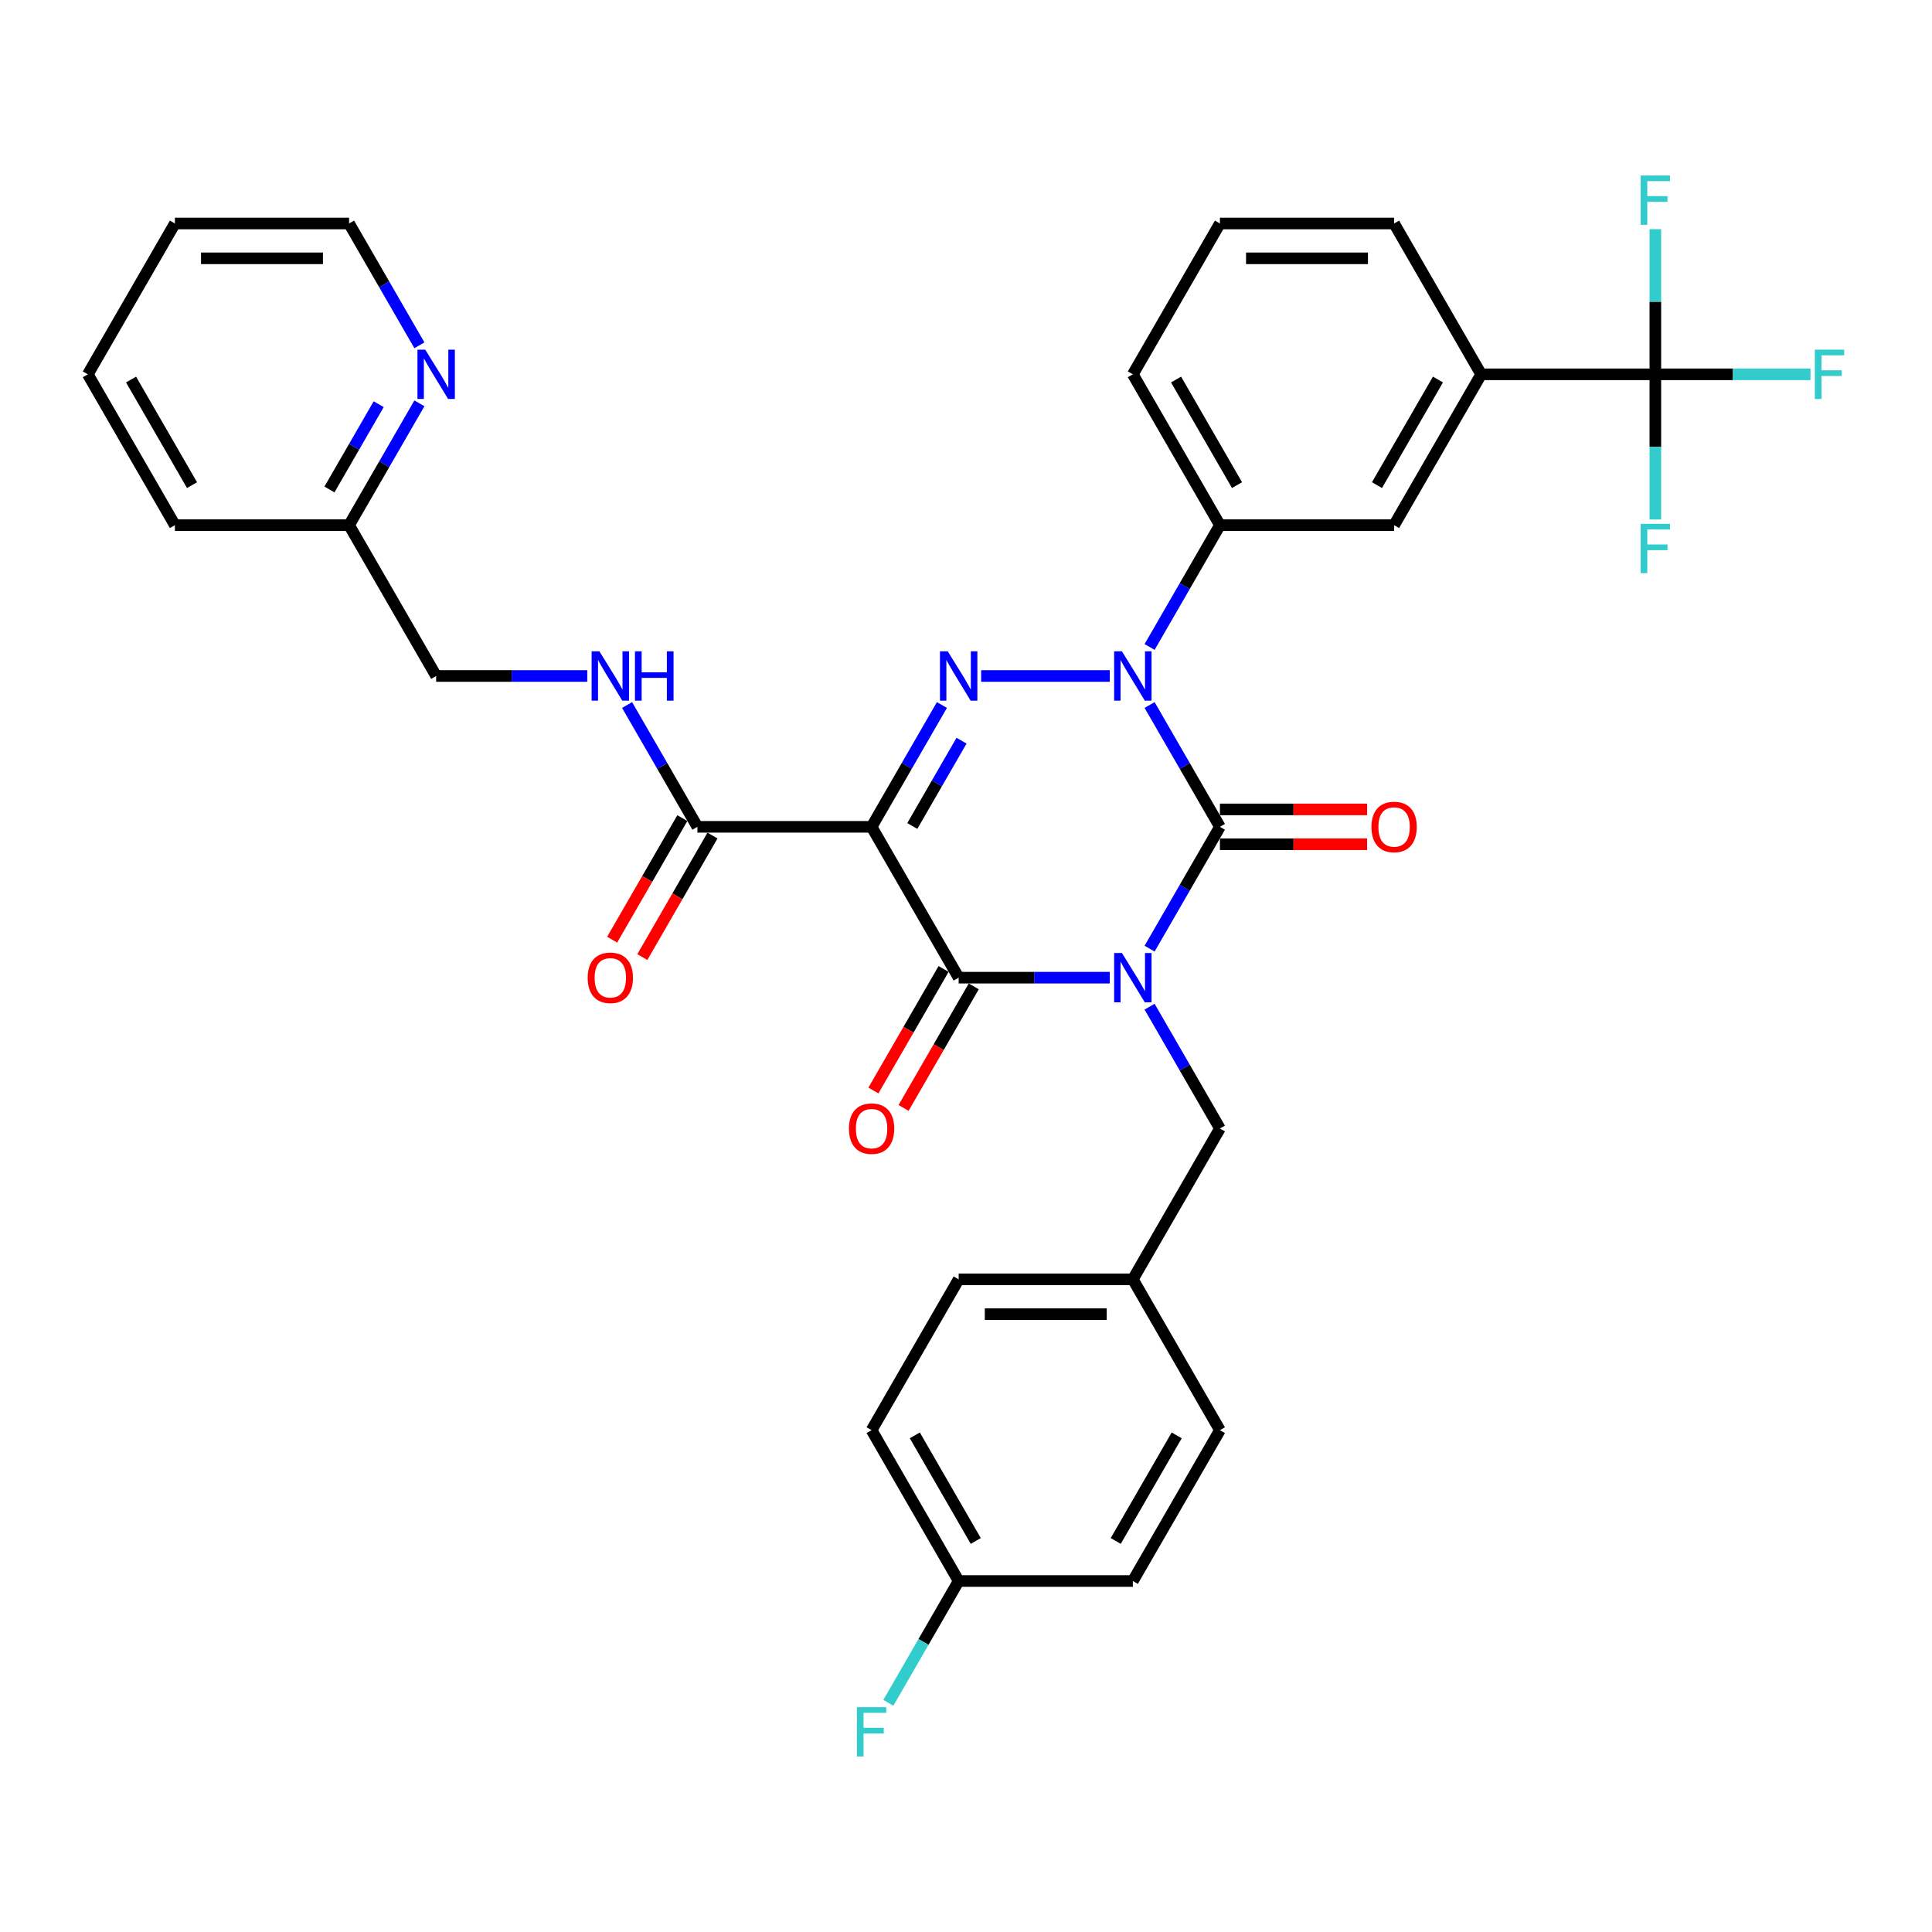 <?xml version='1.0' encoding='iso-8859-1'?>
<svg version='1.1' baseProfile='full'
              xmlns='http://www.w3.org/2000/svg'
                      xmlns:rdkit='http://www.rdkit.org/xml'
                      xmlns:xlink='http://www.w3.org/1999/xlink'
                  xml:space='preserve'
width='1000px' height='1000px' viewBox='0 0 1000 1000'>
<!-- END OF HEADER -->
<rect style='opacity:1.0;fill:#FFFFFF;stroke:none' width='1000' height='1000' x='0' y='0'> </rect>
<path class='bond-0' d='M 595.026,491.02 L 613.228,459.493' style='fill:none;fill-rule:evenodd;stroke:#0000FF;stroke-width:6px;stroke-linecap:butt;stroke-linejoin:miter;stroke-opacity:1' />
<path class='bond-0' d='M 613.228,459.493 L 631.43,427.967' style='fill:none;fill-rule:evenodd;stroke:#000000;stroke-width:6px;stroke-linecap:butt;stroke-linejoin:miter;stroke-opacity:1' />
<path class='bond-1' d='M 574.419,506.039 L 535.312,506.039' style='fill:none;fill-rule:evenodd;stroke:#0000FF;stroke-width:6px;stroke-linecap:butt;stroke-linejoin:miter;stroke-opacity:1' />
<path class='bond-1' d='M 535.312,506.039 L 496.205,506.039' style='fill:none;fill-rule:evenodd;stroke:#000000;stroke-width:6px;stroke-linecap:butt;stroke-linejoin:miter;stroke-opacity:1' />
<path class='bond-2' d='M 595.026,521.058 L 613.228,552.585' style='fill:none;fill-rule:evenodd;stroke:#0000FF;stroke-width:6px;stroke-linecap:butt;stroke-linejoin:miter;stroke-opacity:1' />
<path class='bond-2' d='M 613.228,552.585 L 631.43,584.111' style='fill:none;fill-rule:evenodd;stroke:#000000;stroke-width:6px;stroke-linecap:butt;stroke-linejoin:miter;stroke-opacity:1' />
<path class='bond-3' d='M 631.43,427.967 L 613.228,396.44' style='fill:none;fill-rule:evenodd;stroke:#000000;stroke-width:6px;stroke-linecap:butt;stroke-linejoin:miter;stroke-opacity:1' />
<path class='bond-3' d='M 613.228,396.44 L 595.026,364.913' style='fill:none;fill-rule:evenodd;stroke:#0000FF;stroke-width:6px;stroke-linecap:butt;stroke-linejoin:miter;stroke-opacity:1' />
<path class='bond-4' d='M 631.43,436.982 L 669.518,436.982' style='fill:none;fill-rule:evenodd;stroke:#000000;stroke-width:6px;stroke-linecap:butt;stroke-linejoin:miter;stroke-opacity:1' />
<path class='bond-4' d='M 669.518,436.982 L 707.606,436.982' style='fill:none;fill-rule:evenodd;stroke:#FF0000;stroke-width:6px;stroke-linecap:butt;stroke-linejoin:miter;stroke-opacity:1' />
<path class='bond-4' d='M 631.43,418.952 L 669.518,418.952' style='fill:none;fill-rule:evenodd;stroke:#000000;stroke-width:6px;stroke-linecap:butt;stroke-linejoin:miter;stroke-opacity:1' />
<path class='bond-4' d='M 669.518,418.952 L 707.606,418.952' style='fill:none;fill-rule:evenodd;stroke:#FF0000;stroke-width:6px;stroke-linecap:butt;stroke-linejoin:miter;stroke-opacity:1' />
<path class='bond-5' d='M 595.026,334.875 L 613.228,303.349' style='fill:none;fill-rule:evenodd;stroke:#0000FF;stroke-width:6px;stroke-linecap:butt;stroke-linejoin:miter;stroke-opacity:1' />
<path class='bond-5' d='M 613.228,303.349 L 631.43,271.822' style='fill:none;fill-rule:evenodd;stroke:#000000;stroke-width:6px;stroke-linecap:butt;stroke-linejoin:miter;stroke-opacity:1' />
<path class='bond-6' d='M 574.419,349.894 L 507.842,349.894' style='fill:none;fill-rule:evenodd;stroke:#0000FF;stroke-width:6px;stroke-linecap:butt;stroke-linejoin:miter;stroke-opacity:1' />
<path class='bond-7' d='M 487.533,364.913 L 469.332,396.44' style='fill:none;fill-rule:evenodd;stroke:#0000FF;stroke-width:6px;stroke-linecap:butt;stroke-linejoin:miter;stroke-opacity:1' />
<path class='bond-7' d='M 469.332,396.44 L 451.13,427.967' style='fill:none;fill-rule:evenodd;stroke:#000000;stroke-width:6px;stroke-linecap:butt;stroke-linejoin:miter;stroke-opacity:1' />
<path class='bond-7' d='M 497.687,383.386 L 484.946,405.455' style='fill:none;fill-rule:evenodd;stroke:#0000FF;stroke-width:6px;stroke-linecap:butt;stroke-linejoin:miter;stroke-opacity:1' />
<path class='bond-7' d='M 484.946,405.455 L 472.205,427.524' style='fill:none;fill-rule:evenodd;stroke:#000000;stroke-width:6px;stroke-linecap:butt;stroke-linejoin:miter;stroke-opacity:1' />
<path class='bond-8' d='M 451.13,427.967 L 360.98,427.967' style='fill:none;fill-rule:evenodd;stroke:#000000;stroke-width:6px;stroke-linecap:butt;stroke-linejoin:miter;stroke-opacity:1' />
<path class='bond-9' d='M 451.13,427.967 L 496.205,506.039' style='fill:none;fill-rule:evenodd;stroke:#000000;stroke-width:6px;stroke-linecap:butt;stroke-linejoin:miter;stroke-opacity:1' />
<path class='bond-10' d='M 488.397,501.531 L 470.237,532.986' style='fill:none;fill-rule:evenodd;stroke:#000000;stroke-width:6px;stroke-linecap:butt;stroke-linejoin:miter;stroke-opacity:1' />
<path class='bond-10' d='M 470.237,532.986 L 452.077,564.44' style='fill:none;fill-rule:evenodd;stroke:#FF0000;stroke-width:6px;stroke-linecap:butt;stroke-linejoin:miter;stroke-opacity:1' />
<path class='bond-10' d='M 504.012,510.546 L 485.852,542.001' style='fill:none;fill-rule:evenodd;stroke:#000000;stroke-width:6px;stroke-linecap:butt;stroke-linejoin:miter;stroke-opacity:1' />
<path class='bond-10' d='M 485.852,542.001 L 467.691,573.455' style='fill:none;fill-rule:evenodd;stroke:#FF0000;stroke-width:6px;stroke-linecap:butt;stroke-linejoin:miter;stroke-opacity:1' />
<path class='bond-11' d='M 90.53,115.678 L 180.68,115.678' style='fill:none;fill-rule:evenodd;stroke:#000000;stroke-width:6px;stroke-linecap:butt;stroke-linejoin:miter;stroke-opacity:1' />
<path class='bond-11' d='M 104.052,133.708 L 167.157,133.708' style='fill:none;fill-rule:evenodd;stroke:#000000;stroke-width:6px;stroke-linecap:butt;stroke-linejoin:miter;stroke-opacity:1' />
<path class='bond-12' d='M 90.53,115.678 L 45.455,193.75' style='fill:none;fill-rule:evenodd;stroke:#000000;stroke-width:6px;stroke-linecap:butt;stroke-linejoin:miter;stroke-opacity:1' />
<path class='bond-13' d='M 353.172,423.459 L 335.012,454.914' style='fill:none;fill-rule:evenodd;stroke:#000000;stroke-width:6px;stroke-linecap:butt;stroke-linejoin:miter;stroke-opacity:1' />
<path class='bond-13' d='M 335.012,454.914 L 316.852,486.368' style='fill:none;fill-rule:evenodd;stroke:#FF0000;stroke-width:6px;stroke-linecap:butt;stroke-linejoin:miter;stroke-opacity:1' />
<path class='bond-13' d='M 368.787,432.474 L 350.627,463.929' style='fill:none;fill-rule:evenodd;stroke:#000000;stroke-width:6px;stroke-linecap:butt;stroke-linejoin:miter;stroke-opacity:1' />
<path class='bond-13' d='M 350.627,463.929 L 332.466,495.383' style='fill:none;fill-rule:evenodd;stroke:#FF0000;stroke-width:6px;stroke-linecap:butt;stroke-linejoin:miter;stroke-opacity:1' />
<path class='bond-14' d='M 360.98,427.967 L 342.778,396.44' style='fill:none;fill-rule:evenodd;stroke:#000000;stroke-width:6px;stroke-linecap:butt;stroke-linejoin:miter;stroke-opacity:1' />
<path class='bond-14' d='M 342.778,396.44 L 324.576,364.913' style='fill:none;fill-rule:evenodd;stroke:#0000FF;stroke-width:6px;stroke-linecap:butt;stroke-linejoin:miter;stroke-opacity:1' />
<path class='bond-15' d='M 303.969,349.894 L 264.862,349.894' style='fill:none;fill-rule:evenodd;stroke:#0000FF;stroke-width:6px;stroke-linecap:butt;stroke-linejoin:miter;stroke-opacity:1' />
<path class='bond-15' d='M 264.862,349.894 L 225.755,349.894' style='fill:none;fill-rule:evenodd;stroke:#000000;stroke-width:6px;stroke-linecap:butt;stroke-linejoin:miter;stroke-opacity:1' />
<path class='bond-16' d='M 180.68,115.678 L 198.881,147.204' style='fill:none;fill-rule:evenodd;stroke:#000000;stroke-width:6px;stroke-linecap:butt;stroke-linejoin:miter;stroke-opacity:1' />
<path class='bond-16' d='M 198.881,147.204 L 217.083,178.731' style='fill:none;fill-rule:evenodd;stroke:#0000FF;stroke-width:6px;stroke-linecap:butt;stroke-linejoin:miter;stroke-opacity:1' />
<path class='bond-17' d='M 217.083,208.769 L 198.881,240.296' style='fill:none;fill-rule:evenodd;stroke:#0000FF;stroke-width:6px;stroke-linecap:butt;stroke-linejoin:miter;stroke-opacity:1' />
<path class='bond-17' d='M 198.881,240.296 L 180.68,271.822' style='fill:none;fill-rule:evenodd;stroke:#000000;stroke-width:6px;stroke-linecap:butt;stroke-linejoin:miter;stroke-opacity:1' />
<path class='bond-17' d='M 196.008,209.212 L 183.267,231.281' style='fill:none;fill-rule:evenodd;stroke:#0000FF;stroke-width:6px;stroke-linecap:butt;stroke-linejoin:miter;stroke-opacity:1' />
<path class='bond-17' d='M 183.267,231.281 L 170.526,253.349' style='fill:none;fill-rule:evenodd;stroke:#000000;stroke-width:6px;stroke-linecap:butt;stroke-linejoin:miter;stroke-opacity:1' />
<path class='bond-18' d='M 496.205,818.328 L 478.003,849.854' style='fill:none;fill-rule:evenodd;stroke:#000000;stroke-width:6px;stroke-linecap:butt;stroke-linejoin:miter;stroke-opacity:1' />
<path class='bond-18' d='M 478.003,849.854 L 459.801,881.381' style='fill:none;fill-rule:evenodd;stroke:#33CCCC;stroke-width:6px;stroke-linecap:butt;stroke-linejoin:miter;stroke-opacity:1' />
<path class='bond-19' d='M 496.205,818.328 L 451.13,740.256' style='fill:none;fill-rule:evenodd;stroke:#000000;stroke-width:6px;stroke-linecap:butt;stroke-linejoin:miter;stroke-opacity:1' />
<path class='bond-19' d='M 505.058,797.602 L 473.505,742.951' style='fill:none;fill-rule:evenodd;stroke:#000000;stroke-width:6px;stroke-linecap:butt;stroke-linejoin:miter;stroke-opacity:1' />
<path class='bond-20' d='M 496.205,818.328 L 586.355,818.328' style='fill:none;fill-rule:evenodd;stroke:#000000;stroke-width:6px;stroke-linecap:butt;stroke-linejoin:miter;stroke-opacity:1' />
<path class='bond-21' d='M 631.43,584.111 L 586.355,662.183' style='fill:none;fill-rule:evenodd;stroke:#000000;stroke-width:6px;stroke-linecap:butt;stroke-linejoin:miter;stroke-opacity:1' />
<path class='bond-22' d='M 586.355,662.183 L 631.43,740.256' style='fill:none;fill-rule:evenodd;stroke:#000000;stroke-width:6px;stroke-linecap:butt;stroke-linejoin:miter;stroke-opacity:1' />
<path class='bond-23' d='M 586.355,662.183 L 496.205,662.183' style='fill:none;fill-rule:evenodd;stroke:#000000;stroke-width:6px;stroke-linecap:butt;stroke-linejoin:miter;stroke-opacity:1' />
<path class='bond-23' d='M 572.832,680.213 L 509.727,680.213' style='fill:none;fill-rule:evenodd;stroke:#000000;stroke-width:6px;stroke-linecap:butt;stroke-linejoin:miter;stroke-opacity:1' />
<path class='bond-24' d='M 856.805,193.75 L 766.655,193.75' style='fill:none;fill-rule:evenodd;stroke:#000000;stroke-width:6px;stroke-linecap:butt;stroke-linejoin:miter;stroke-opacity:1' />
<path class='bond-25' d='M 856.805,193.75 L 896.958,193.75' style='fill:none;fill-rule:evenodd;stroke:#000000;stroke-width:6px;stroke-linecap:butt;stroke-linejoin:miter;stroke-opacity:1' />
<path class='bond-25' d='M 896.958,193.75 L 937.11,193.75' style='fill:none;fill-rule:evenodd;stroke:#33CCCC;stroke-width:6px;stroke-linecap:butt;stroke-linejoin:miter;stroke-opacity:1' />
<path class='bond-26' d='M 856.805,193.75 L 856.805,231.316' style='fill:none;fill-rule:evenodd;stroke:#000000;stroke-width:6px;stroke-linecap:butt;stroke-linejoin:miter;stroke-opacity:1' />
<path class='bond-26' d='M 856.805,231.316 L 856.805,268.881' style='fill:none;fill-rule:evenodd;stroke:#33CCCC;stroke-width:6px;stroke-linecap:butt;stroke-linejoin:miter;stroke-opacity:1' />
<path class='bond-27' d='M 856.805,193.75 L 856.805,156.185' style='fill:none;fill-rule:evenodd;stroke:#000000;stroke-width:6px;stroke-linecap:butt;stroke-linejoin:miter;stroke-opacity:1' />
<path class='bond-27' d='M 856.805,156.185 L 856.805,118.619' style='fill:none;fill-rule:evenodd;stroke:#33CCCC;stroke-width:6px;stroke-linecap:butt;stroke-linejoin:miter;stroke-opacity:1' />
<path class='bond-28' d='M 766.655,193.75 L 721.58,271.822' style='fill:none;fill-rule:evenodd;stroke:#000000;stroke-width:6px;stroke-linecap:butt;stroke-linejoin:miter;stroke-opacity:1' />
<path class='bond-28' d='M 744.279,196.446 L 712.727,251.096' style='fill:none;fill-rule:evenodd;stroke:#000000;stroke-width:6px;stroke-linecap:butt;stroke-linejoin:miter;stroke-opacity:1' />
<path class='bond-29' d='M 766.655,193.75 L 721.58,115.678' style='fill:none;fill-rule:evenodd;stroke:#000000;stroke-width:6px;stroke-linecap:butt;stroke-linejoin:miter;stroke-opacity:1' />
<path class='bond-30' d='M 721.58,271.822 L 631.43,271.822' style='fill:none;fill-rule:evenodd;stroke:#000000;stroke-width:6px;stroke-linecap:butt;stroke-linejoin:miter;stroke-opacity:1' />
<path class='bond-31' d='M 631.43,271.822 L 586.355,193.75' style='fill:none;fill-rule:evenodd;stroke:#000000;stroke-width:6px;stroke-linecap:butt;stroke-linejoin:miter;stroke-opacity:1' />
<path class='bond-31' d='M 640.283,251.096 L 608.73,196.446' style='fill:none;fill-rule:evenodd;stroke:#000000;stroke-width:6px;stroke-linecap:butt;stroke-linejoin:miter;stroke-opacity:1' />
<path class='bond-32' d='M 721.58,115.678 L 631.43,115.678' style='fill:none;fill-rule:evenodd;stroke:#000000;stroke-width:6px;stroke-linecap:butt;stroke-linejoin:miter;stroke-opacity:1' />
<path class='bond-32' d='M 708.057,133.708 L 644.952,133.708' style='fill:none;fill-rule:evenodd;stroke:#000000;stroke-width:6px;stroke-linecap:butt;stroke-linejoin:miter;stroke-opacity:1' />
<path class='bond-33' d='M 631.43,115.678 L 586.355,193.75' style='fill:none;fill-rule:evenodd;stroke:#000000;stroke-width:6px;stroke-linecap:butt;stroke-linejoin:miter;stroke-opacity:1' />
<path class='bond-34' d='M 451.13,740.256 L 496.205,662.183' style='fill:none;fill-rule:evenodd;stroke:#000000;stroke-width:6px;stroke-linecap:butt;stroke-linejoin:miter;stroke-opacity:1' />
<path class='bond-35' d='M 586.355,818.328 L 631.43,740.256' style='fill:none;fill-rule:evenodd;stroke:#000000;stroke-width:6px;stroke-linecap:butt;stroke-linejoin:miter;stroke-opacity:1' />
<path class='bond-35' d='M 577.502,797.602 L 609.054,742.951' style='fill:none;fill-rule:evenodd;stroke:#000000;stroke-width:6px;stroke-linecap:butt;stroke-linejoin:miter;stroke-opacity:1' />
<path class='bond-36' d='M 180.68,271.822 L 90.53,271.822' style='fill:none;fill-rule:evenodd;stroke:#000000;stroke-width:6px;stroke-linecap:butt;stroke-linejoin:miter;stroke-opacity:1' />
<path class='bond-37' d='M 180.68,271.822 L 225.755,349.894' style='fill:none;fill-rule:evenodd;stroke:#000000;stroke-width:6px;stroke-linecap:butt;stroke-linejoin:miter;stroke-opacity:1' />
<path class='bond-38' d='M 90.53,271.822 L 45.455,193.75' style='fill:none;fill-rule:evenodd;stroke:#000000;stroke-width:6px;stroke-linecap:butt;stroke-linejoin:miter;stroke-opacity:1' />
<path class='bond-38' d='M 99.383,251.096 L 67.83,196.446' style='fill:none;fill-rule:evenodd;stroke:#000000;stroke-width:6px;stroke-linecap:butt;stroke-linejoin:miter;stroke-opacity:1' />
<path  class='atom-0' d='M 580.711 493.274
L 589.077 506.796
Q 589.907 508.13, 591.241 510.546
Q 592.575 512.962, 592.647 513.107
L 592.647 493.274
L 596.037 493.274
L 596.037 518.804
L 592.539 518.804
L 583.56 504.02
Q 582.514 502.289, 581.396 500.305
Q 580.315 498.322, 579.99 497.709
L 579.99 518.804
L 576.673 518.804
L 576.673 493.274
L 580.711 493.274
' fill='#0000FF'/>
<path  class='atom-2' d='M 580.711 337.129
L 589.077 350.652
Q 589.907 351.986, 591.241 354.402
Q 592.575 356.818, 592.647 356.962
L 592.647 337.129
L 596.037 337.129
L 596.037 362.66
L 592.539 362.66
L 583.56 347.875
Q 582.514 346.144, 581.396 344.161
Q 580.315 342.178, 579.99 341.565
L 579.99 362.66
L 576.673 362.66
L 576.673 337.129
L 580.711 337.129
' fill='#0000FF'/>
<path  class='atom-3' d='M 490.561 337.129
L 498.927 350.652
Q 499.757 351.986, 501.091 354.402
Q 502.425 356.818, 502.497 356.962
L 502.497 337.129
L 505.887 337.129
L 505.887 362.66
L 502.389 362.66
L 493.41 347.875
Q 492.364 346.144, 491.246 344.161
Q 490.165 342.178, 489.84 341.565
L 489.84 362.66
L 486.523 362.66
L 486.523 337.129
L 490.561 337.129
' fill='#0000FF'/>
<path  class='atom-7' d='M 439.41 584.183
Q 439.41 578.053, 442.439 574.627
Q 445.468 571.202, 451.13 571.202
Q 456.791 571.202, 459.82 574.627
Q 462.849 578.053, 462.849 584.183
Q 462.849 590.386, 459.784 593.919
Q 456.719 597.417, 451.13 597.417
Q 445.504 597.417, 442.439 593.919
Q 439.41 590.422, 439.41 584.183
M 451.13 594.532
Q 455.024 594.532, 457.116 591.936
Q 459.243 589.304, 459.243 584.183
Q 459.243 579.171, 457.116 576.647
Q 455.024 574.086, 451.13 574.086
Q 447.235 574.086, 445.108 576.611
Q 443.016 579.135, 443.016 584.183
Q 443.016 589.34, 445.108 591.936
Q 447.235 594.532, 451.13 594.532
' fill='#FF0000'/>
<path  class='atom-8' d='M 709.86 428.039
Q 709.86 421.909, 712.889 418.483
Q 715.918 415.057, 721.58 415.057
Q 727.241 415.057, 730.27 418.483
Q 733.299 421.909, 733.299 428.039
Q 733.299 434.241, 730.234 437.775
Q 727.169 441.273, 721.58 441.273
Q 715.954 441.273, 712.889 437.775
Q 709.86 434.277, 709.86 428.039
M 721.58 438.388
Q 725.474 438.388, 727.566 435.792
Q 729.693 433.159, 729.693 428.039
Q 729.693 423.026, 727.566 420.502
Q 725.474 417.942, 721.58 417.942
Q 717.685 417.942, 715.558 420.466
Q 713.466 422.99, 713.466 428.039
Q 713.466 433.195, 715.558 435.792
Q 717.685 438.388, 721.58 438.388
' fill='#FF0000'/>
<path  class='atom-10' d='M 304.185 506.111
Q 304.185 499.981, 307.214 496.555
Q 310.243 493.129, 315.905 493.129
Q 321.566 493.129, 324.595 496.555
Q 327.624 499.981, 327.624 506.111
Q 327.624 512.313, 324.559 515.847
Q 321.494 519.345, 315.905 519.345
Q 310.279 519.345, 307.214 515.847
Q 304.185 512.349, 304.185 506.111
M 315.905 516.46
Q 319.799 516.46, 321.891 513.864
Q 324.018 511.232, 324.018 506.111
Q 324.018 501.099, 321.891 498.574
Q 319.799 496.014, 315.905 496.014
Q 312.01 496.014, 309.883 498.538
Q 307.791 501.063, 307.791 506.111
Q 307.791 511.268, 309.883 513.864
Q 312.01 516.46, 315.905 516.46
' fill='#FF0000'/>
<path  class='atom-11' d='M 310.261 337.129
L 318.627 350.652
Q 319.457 351.986, 320.791 354.402
Q 322.125 356.818, 322.197 356.962
L 322.197 337.129
L 325.587 337.129
L 325.587 362.66
L 322.089 362.66
L 313.11 347.875
Q 312.064 346.144, 310.946 344.161
Q 309.865 342.178, 309.54 341.565
L 309.54 362.66
L 306.223 362.66
L 306.223 337.129
L 310.261 337.129
' fill='#0000FF'/>
<path  class='atom-11' d='M 328.652 337.129
L 332.114 337.129
L 332.114 347.983
L 345.167 347.983
L 345.167 337.129
L 348.629 337.129
L 348.629 362.66
L 345.167 362.66
L 345.167 350.868
L 332.114 350.868
L 332.114 362.66
L 328.652 362.66
L 328.652 337.129
' fill='#0000FF'/>
<path  class='atom-13' d='M 220.111 180.985
L 228.477 194.507
Q 229.307 195.842, 230.641 198.258
Q 231.975 200.674, 232.047 200.818
L 232.047 180.985
L 235.437 180.985
L 235.437 206.515
L 231.939 206.515
L 222.96 191.731
Q 221.914 190, 220.796 188.017
Q 219.715 186.033, 219.39 185.42
L 219.39 206.515
L 216.072 206.515
L 216.072 180.985
L 220.111 180.985
' fill='#0000FF'/>
<path  class='atom-20' d='M 939.364 180.985
L 954.545 180.985
L 954.545 183.906
L 942.79 183.906
L 942.79 191.659
L 953.247 191.659
L 953.247 194.615
L 942.79 194.615
L 942.79 206.515
L 939.364 206.515
L 939.364 180.985
' fill='#33CCCC'/>
<path  class='atom-21' d='M 849.214 271.135
L 864.395 271.135
L 864.395 274.056
L 852.64 274.056
L 852.64 281.809
L 863.097 281.809
L 863.097 284.766
L 852.64 284.766
L 852.64 296.665
L 849.214 296.665
L 849.214 271.135
' fill='#33CCCC'/>
<path  class='atom-22' d='M 849.214 90.835
L 864.395 90.835
L 864.395 93.756
L 852.64 93.756
L 852.64 101.509
L 863.097 101.509
L 863.097 104.465
L 852.64 104.465
L 852.64 116.365
L 849.214 116.365
L 849.214 90.835
' fill='#33CCCC'/>
<path  class='atom-27' d='M 443.539 883.635
L 458.72 883.635
L 458.72 886.556
L 446.965 886.556
L 446.965 894.308
L 457.422 894.308
L 457.422 897.265
L 446.965 897.265
L 446.965 909.165
L 443.539 909.165
L 443.539 883.635
' fill='#33CCCC'/>
</svg>
